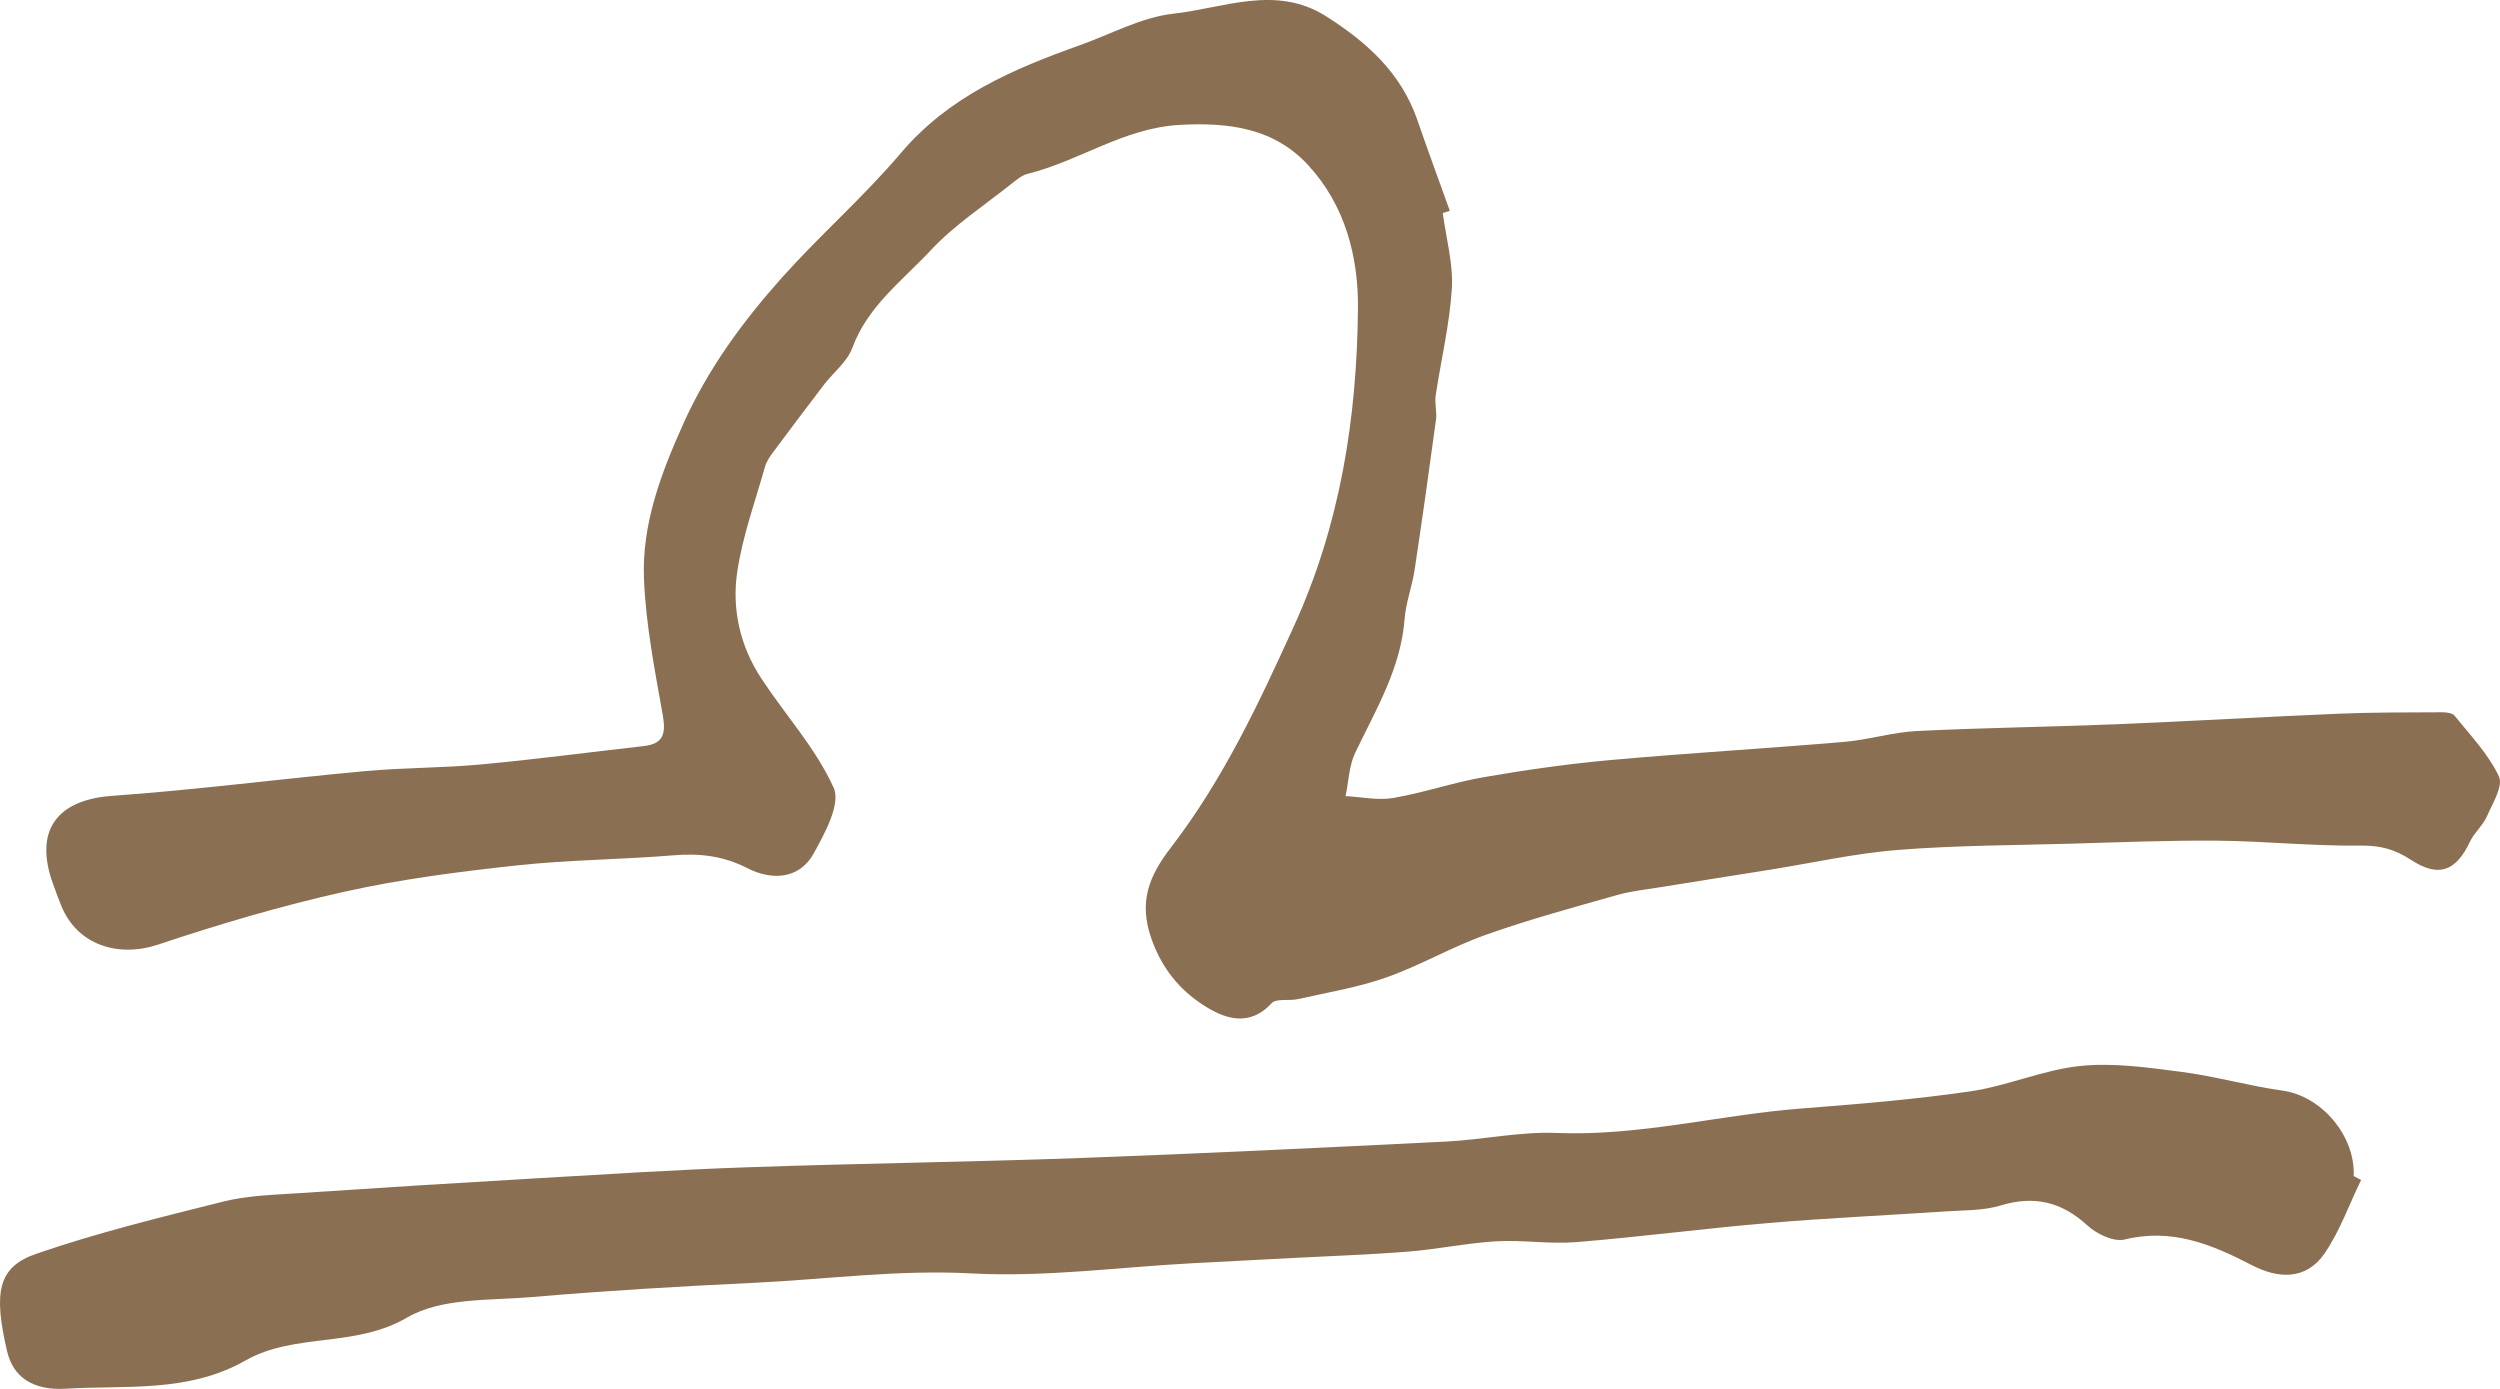 <?xml version="1.0" encoding="UTF-8"?>
<svg width="54px" height="30px" viewBox="0 0 54 30" version="1.1" xmlns="http://www.w3.org/2000/svg" xmlns:xlink="http://www.w3.org/1999/xlink">
    <!-- Generator: Sketch 49.3 (51167) - http://www.bohemiancoding.com/sketch -->
    <title>Libra</title>
    <desc>Created with Sketch.</desc>
    <defs></defs>
    <g id="Page-1" stroke="none" stroke-width="1" fill="none" fill-rule="evenodd">
        <g id="HoH-Co-Lab-route-2_1-Desktop" transform="translate(-453, -2655)" fill="#8B6F52">
            <g id="Group-5" transform="translate(392, 2086)">
                <g id="Group-3" transform="translate(0, 151)">
                    <g id="Libra" transform="translate(61, 418)">
                        <path d="M51,25.487 C50.742,26.018 50.541,26.59 50.214,27.069 C49.811,27.66 49.205,27.621 48.639,27.327 C47.77,26.876 46.908,26.523 45.895,26.773 C45.658,26.831 45.291,26.657 45.087,26.469 C44.522,25.951 43.931,25.821 43.21,26.039 C42.832,26.154 42.415,26.139 42.015,26.167 C40.744,26.252 39.472,26.31 38.202,26.417 C36.816,26.535 35.434,26.717 34.047,26.83 C33.476,26.877 32.895,26.779 32.323,26.812 C31.688,26.849 31.059,26.983 30.425,27.034 C29.596,27.101 28.765,27.128 27.935,27.172 C27.203,27.21 26.469,27.248 25.736,27.287 C24.152,27.372 22.563,27.591 20.988,27.506 C19.39,27.42 17.827,27.637 16.248,27.711 C14.659,27.786 13.069,27.881 11.483,28.017 C10.572,28.095 9.536,28.026 8.792,28.46 C7.662,29.119 6.37,28.78 5.3,29.388 C4.067,30.088 2.728,29.918 1.419,29.996 C0.705,30.039 0.283,29.738 0.155,29.195 C-0.145,27.915 -0.047,27.368 0.783,27.082 C2.106,26.625 3.47,26.293 4.828,25.953 C5.33,25.827 5.862,25.811 6.382,25.777 C8.119,25.66 9.857,25.552 11.595,25.451 C13.111,25.363 14.628,25.265 16.146,25.213 C18.54,25.129 20.938,25.1 23.333,25.013 C25.966,24.917 28.599,24.788 31.23,24.658 C32.031,24.618 32.831,24.439 33.626,24.472 C35.413,24.544 37.14,24.081 38.902,23.944 C40.126,23.849 41.351,23.75 42.566,23.572 C43.364,23.455 44.134,23.108 44.932,23.025 C45.65,22.951 46.393,23.058 47.116,23.152 C47.849,23.247 48.569,23.455 49.302,23.557 C50.136,23.671 50.877,24.524 50.84,25.403 C50.893,25.431 50.947,25.459 51,25.487" id="Fill-7"></path>
                        <path d="M31.164,4.602 C31.236,5.146 31.392,5.694 31.36,6.231 C31.313,7.008 31.125,7.775 31.01,8.548 C30.985,8.716 31.041,8.895 31.018,9.062 C30.871,10.148 30.718,11.232 30.555,12.314 C30.501,12.668 30.367,13.013 30.34,13.366 C30.259,14.434 29.723,15.322 29.276,16.252 C29.139,16.535 29.131,16.88 29.065,17.196 C29.409,17.214 29.763,17.293 30.094,17.236 C30.754,17.123 31.395,16.9 32.056,16.786 C32.963,16.629 33.879,16.498 34.797,16.416 C36.473,16.265 38.153,16.168 39.83,16.025 C40.357,15.981 40.876,15.817 41.403,15.79 C42.839,15.719 44.276,15.702 45.712,15.644 C47.322,15.578 48.931,15.482 50.541,15.415 C51.273,15.385 52.005,15.389 52.739,15.385 C52.834,15.384 52.97,15.398 53.019,15.459 C53.36,15.883 53.751,16.29 53.977,16.771 C54.074,16.977 53.838,17.357 53.714,17.64 C53.627,17.834 53.443,17.986 53.352,18.179 C53.052,18.813 52.681,18.969 52.074,18.571 C51.721,18.341 51.409,18.26 50.989,18.265 C49.962,18.278 48.935,18.169 47.907,18.159 C46.857,18.149 45.805,18.193 44.755,18.223 C43.503,18.258 42.247,18.26 41,18.358 C40.078,18.431 39.167,18.636 38.251,18.783 C37.468,18.908 36.683,19.03 35.901,19.158 C35.574,19.211 35.241,19.244 34.925,19.334 C33.976,19.603 33.022,19.862 32.094,20.192 C31.362,20.451 30.682,20.852 29.95,21.111 C29.334,21.329 28.677,21.436 28.036,21.581 C27.846,21.624 27.566,21.56 27.465,21.671 C26.968,22.209 26.42,21.988 25.987,21.707 C25.484,21.381 25.102,20.926 24.875,20.289 C24.585,19.474 24.823,18.915 25.298,18.298 C26.419,16.839 27.192,15.191 27.952,13.518 C28.951,11.325 29.308,9.035 29.332,6.676 C29.344,5.548 29.057,4.439 28.262,3.573 C27.519,2.764 26.546,2.639 25.476,2.698 C24.273,2.766 23.314,3.478 22.199,3.754 C22.071,3.786 21.953,3.886 21.844,3.972 C21.258,4.441 20.615,4.859 20.108,5.402 C19.495,6.059 18.741,6.613 18.409,7.517 C18.299,7.816 18.001,8.045 17.796,8.312 C17.427,8.794 17.062,9.279 16.7,9.767 C16.629,9.862 16.557,9.967 16.525,10.079 C16.313,10.828 16.043,11.571 15.927,12.336 C15.802,13.147 15.983,13.954 16.444,14.653 C16.964,15.446 17.625,16.167 18.008,17.017 C18.164,17.362 17.816,18.002 17.573,18.439 C17.256,19.009 16.648,19.01 16.151,18.756 C15.621,18.484 15.112,18.428 14.54,18.475 C13.414,18.568 12.279,18.571 11.156,18.694 C9.912,18.829 8.661,18.989 7.441,19.261 C6.082,19.564 4.741,19.96 3.421,20.401 C2.553,20.691 1.678,20.414 1.33,19.581 C1.261,19.415 1.201,19.245 1.14,19.076 C0.733,17.94 1.23,17.277 2.415,17.191 C4.242,17.06 6.061,16.824 7.887,16.656 C8.722,16.58 9.565,16.589 10.399,16.511 C11.569,16.403 12.734,16.247 13.901,16.116 C14.334,16.068 14.385,15.844 14.316,15.448 C14.143,14.472 13.949,13.489 13.91,12.503 C13.863,11.323 14.272,10.237 14.762,9.148 C15.296,7.962 16.038,6.952 16.883,6.004 C17.712,5.076 18.658,4.25 19.461,3.303 C20.498,2.081 21.879,1.493 23.321,0.978 C23.994,0.739 24.653,0.373 25.343,0.296 C26.432,0.177 27.557,-0.336 28.641,0.35 C29.516,0.904 30.26,1.569 30.612,2.584 C30.839,3.243 31.081,3.897 31.316,4.553 C31.265,4.568 31.215,4.585 31.164,4.602" id="Fill-4"></path>
                    </g>
                </g>
            </g>
        </g>
    </g>
</svg>